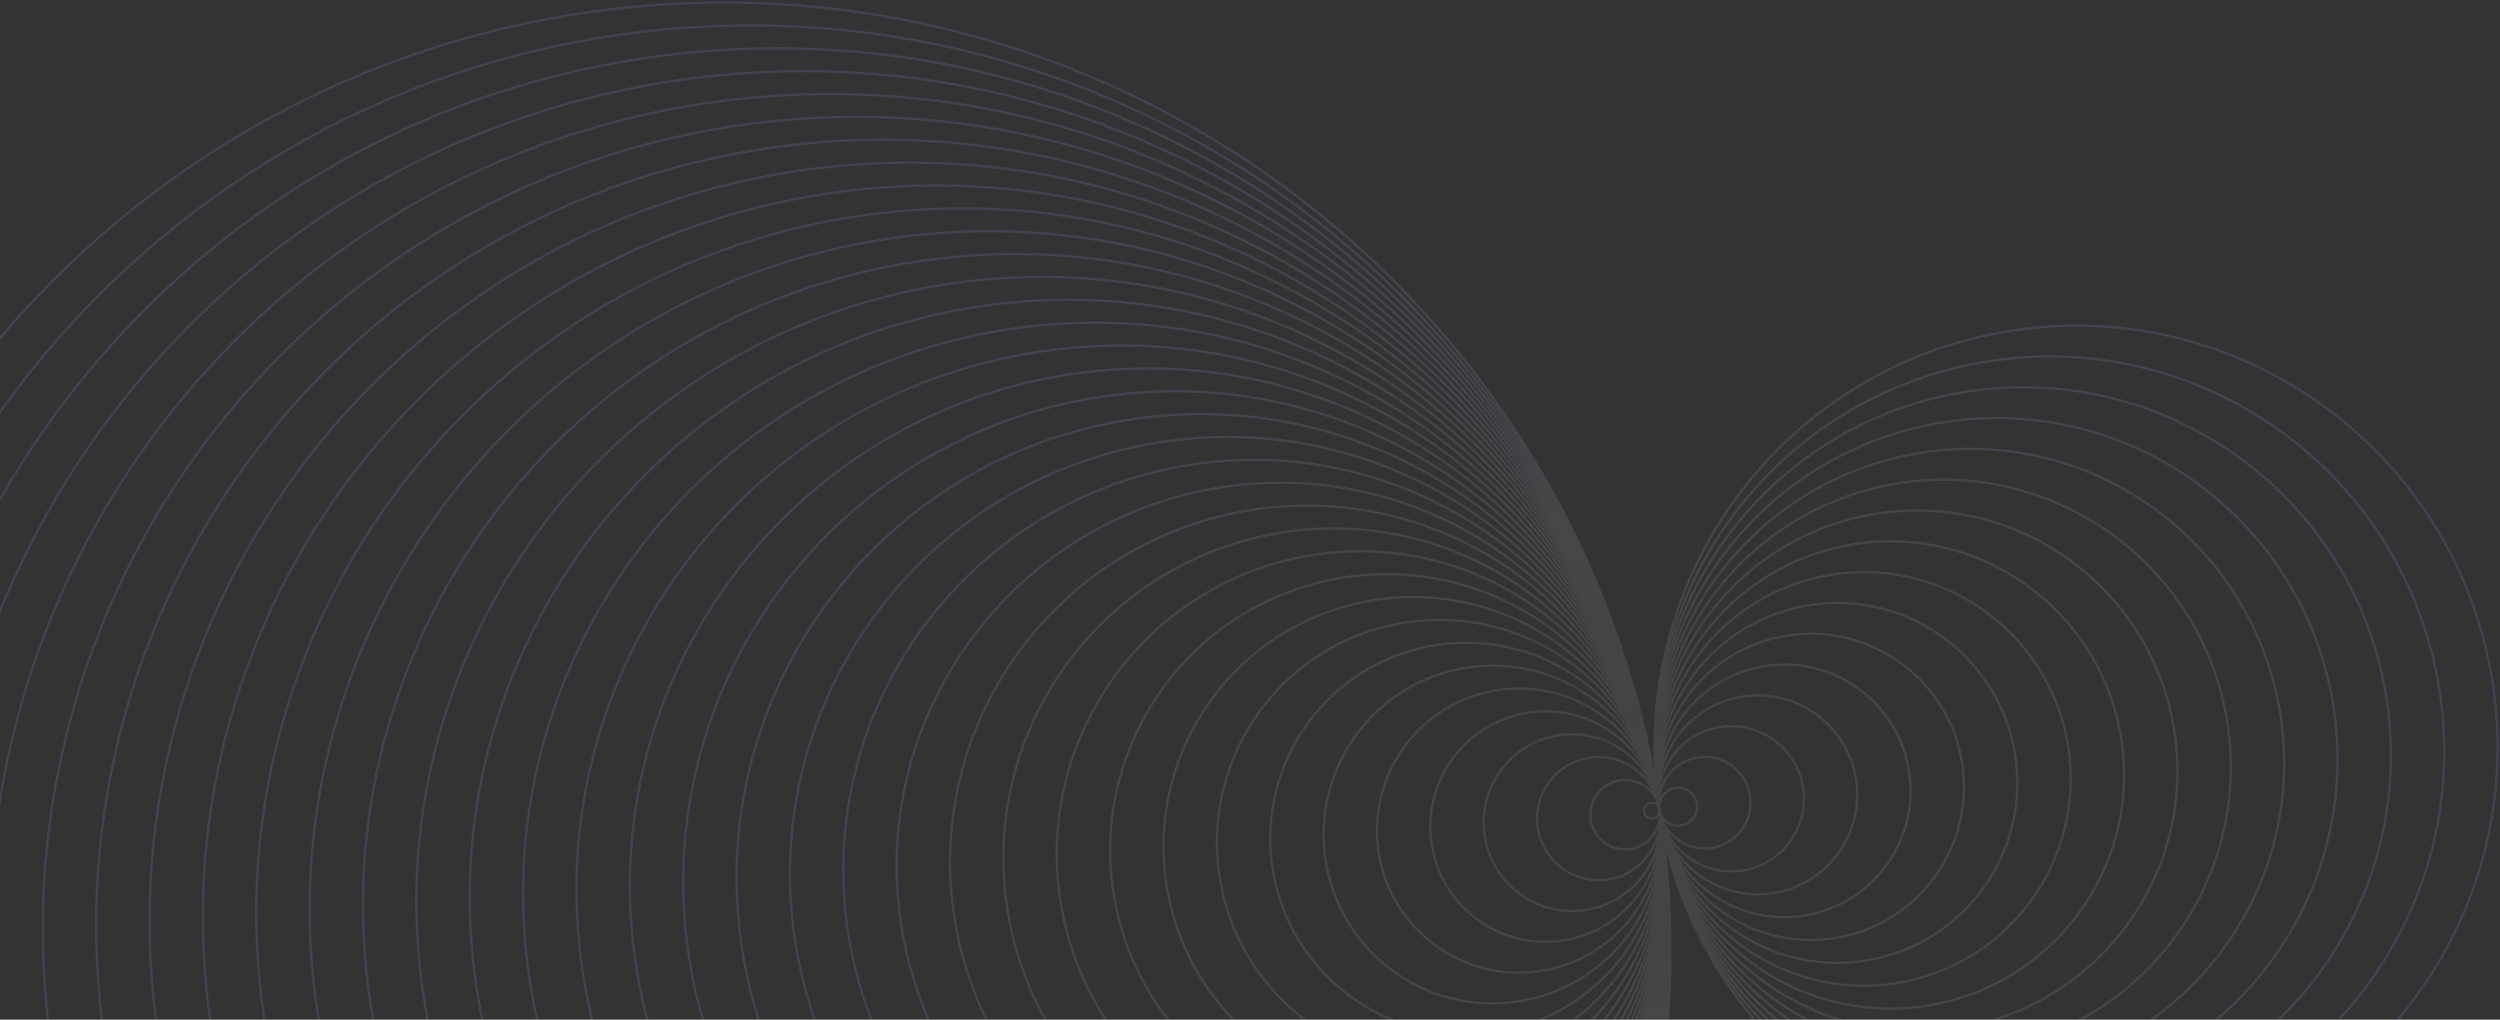 <svg xmlns="http://www.w3.org/2000/svg" width="1297" role="presentation" height="529" viewBox="0 0 1297 529" fill="none">
  <rect x="0" y="0" width="1297" height="529" fill="#333333" stroke="none"/>
  <path d="M860.863 420.001C878.746 539.425 990.056 621.74 1109.48 603.857C1228.9 585.975 1311.22 474.665 1293.34 355.241C1275.45 235.817 1164.14 153.501 1044.72 171.384C925.296 189.267 842.98 300.576 860.863 420.001ZM860.863 420.001C877.608 531.823 981.832 608.898 1093.65 592.154C1205.48 575.409 1282.55 471.185 1265.81 359.363C1249.06 247.541 1144.84 170.465 1033.02 187.21C921.194 203.955 844.119 308.178 860.863 420.001ZM860.863 420.001C876.47 524.221 973.608 596.057 1077.83 580.45C1182.05 564.844 1253.88 467.706 1238.28 363.486C1222.67 259.265 1125.53 187.43 1021.31 203.036C917.093 218.642 845.257 315.781 860.863 420.001ZM860.863 420.001C875.331 516.619 965.384 583.215 1062 568.747C1158.62 554.279 1225.22 464.226 1210.75 367.608C1196.28 270.99 1106.23 204.394 1009.61 218.862C912.991 233.33 846.396 323.383 860.863 420.001ZM860.893 419.996C873.083 501.402 948.958 557.512 1030.36 545.322C1111.77 533.132 1167.88 457.258 1155.69 375.853C1143.5 294.447 1067.63 238.337 986.22 250.527C904.814 262.717 848.704 338.591 860.893 419.996ZM860.893 419.996C871.945 493.8 940.734 544.67 1014.54 533.619C1088.34 522.567 1139.21 453.778 1128.16 379.975C1117.11 306.171 1048.32 255.301 974.516 266.353C900.712 277.404 849.842 346.193 860.893 419.996ZM860.893 419.996C870.807 486.198 932.51 531.828 998.711 521.915C1064.91 512.002 1110.54 450.299 1100.63 384.097C1090.72 317.896 1029.01 272.265 962.812 282.179C896.611 292.092 850.98 353.795 860.893 419.996ZM860.893 419.996C869.668 478.596 924.286 518.986 982.885 510.211C1041.48 501.437 1081.88 446.819 1073.1 388.22C1064.33 329.62 1009.71 289.23 951.109 298.004C892.509 306.779 852.119 361.397 860.893 419.996ZM860.909 419.994C868.544 470.983 916.068 506.128 967.057 498.493C1018.05 490.857 1053.19 443.333 1045.56 392.344C1037.92 341.355 990.396 306.21 939.407 313.845C888.418 321.481 853.273 369.005 860.909 419.994ZM860.909 419.994C867.406 463.381 907.844 493.286 951.231 486.789C994.618 480.292 1024.52 439.854 1018.03 396.467C1011.53 353.08 971.091 323.175 927.704 329.671C884.317 336.168 854.412 376.607 860.909 419.994ZM860.909 419.994C866.267 455.779 899.62 480.444 935.405 475.085C971.19 469.727 995.855 436.374 990.497 400.589C985.138 364.804 951.785 340.139 916 345.497C880.215 350.856 855.55 384.209 860.909 419.994ZM860.909 419.994C865.129 448.177 891.396 467.602 919.579 463.382C947.762 459.162 967.187 432.894 962.967 404.711C958.747 376.529 932.479 357.103 904.297 361.323C876.114 365.544 856.688 391.811 860.909 419.994ZM860.939 419.989C862.881 432.96 874.97 441.9 887.94 439.957C900.91 438.015 909.85 425.926 907.908 412.956C905.966 399.986 893.877 391.046 880.907 392.988C867.937 394.93 858.997 407.019 860.939 419.989ZM860.939 419.989C861.743 425.358 866.746 429.058 872.114 428.254C877.482 427.45 881.182 422.447 880.379 417.078C879.575 411.71 874.571 408.01 869.203 408.814C863.835 409.618 860.135 414.621 860.939 419.989ZM860.939 419.989C860.604 417.755 858.522 416.216 856.288 416.55C854.054 416.885 852.515 418.967 852.849 421.201C853.184 423.435 855.266 424.975 857.5 424.64C859.734 424.305 861.273 422.223 860.939 419.989ZM860.939 419.989C859.466 410.153 850.298 403.374 840.462 404.847C830.626 406.319 823.847 415.487 825.319 425.323C826.792 435.159 835.96 441.939 845.796 440.466C855.632 438.993 862.412 429.825 860.939 419.989ZM860.954 419.987C858.341 402.541 842.08 390.515 824.634 393.128C807.188 395.74 795.162 412.001 797.775 429.448C800.387 446.894 816.648 458.919 834.095 456.307C851.541 453.695 863.566 437.434 860.954 419.987ZM860.954 419.987C857.203 394.939 833.856 377.673 808.808 381.424C783.759 385.175 766.494 408.522 770.245 433.57C773.996 458.619 797.342 475.884 822.391 472.133C847.439 468.382 864.705 445.036 860.954 419.987ZM860.954 419.987C856.065 387.337 825.633 364.832 792.982 369.721C760.331 374.61 737.826 405.042 742.716 437.692C747.605 470.343 778.037 492.848 810.687 487.959C843.338 483.07 865.843 452.638 860.954 419.987ZM860.954 419.987C854.926 379.734 817.409 351.99 777.156 358.017C736.903 364.045 709.159 401.562 715.186 441.815C721.214 482.068 758.731 509.812 798.984 503.785C839.236 497.757 866.981 460.24 860.954 419.987ZM860.984 419.983C852.678 364.517 800.982 326.287 745.517 334.593C690.052 342.898 651.822 394.594 660.127 450.06C668.433 505.525 720.129 543.755 775.594 535.45C831.059 527.144 869.29 475.448 860.984 419.983ZM860.984 419.983C851.54 356.915 792.758 313.445 729.691 322.889C666.624 332.333 623.154 391.115 632.598 454.182C642.041 517.249 700.823 560.719 763.89 551.276C826.958 541.832 870.428 483.05 860.984 419.983ZM860.984 419.983C850.402 349.313 784.534 300.603 713.865 311.185C643.196 321.768 594.486 387.635 605.068 458.304C615.65 528.974 681.518 577.684 752.187 567.102C822.856 556.519 871.566 490.652 860.984 419.983ZM860.984 419.983C849.263 341.711 776.311 287.761 698.039 299.482C619.768 311.202 565.818 384.155 577.538 462.427C589.259 540.698 662.212 594.648 740.483 582.927C818.755 571.207 872.705 498.254 860.984 419.983ZM860.999 419.98C848.139 334.099 768.093 274.903 682.211 287.763C596.329 300.623 537.134 380.669 549.994 466.551C562.854 552.433 642.9 611.629 728.782 598.768C814.664 585.908 873.859 505.862 860.999 419.98ZM860.999 419.98C847.001 326.497 759.869 262.061 666.385 276.059C572.901 290.058 508.466 377.19 522.464 470.674C536.463 564.157 623.595 628.593 717.078 614.594C810.562 600.596 874.998 513.464 860.999 419.98ZM860.999 419.98C845.862 318.894 751.645 249.219 650.559 264.356C549.473 279.493 479.798 373.71 494.935 474.796C510.072 575.882 604.289 645.557 705.375 630.42C806.461 615.283 876.136 521.066 860.999 419.98ZM860.999 419.98C844.724 311.292 743.421 236.377 634.733 252.652C526.045 268.928 451.13 370.23 467.405 478.918C483.68 587.606 584.983 662.522 693.671 646.246C802.359 629.971 877.274 528.668 860.999 419.98ZM861.029 419.976C843.614 303.677 735.218 223.516 618.92 240.931C502.622 258.346 422.461 366.742 439.876 483.041C457.291 599.339 565.687 679.5 681.985 662.085C798.283 644.67 878.444 536.274 861.029 419.976ZM861.029 419.976C842.476 296.075 726.995 210.675 603.094 229.228C479.194 247.781 393.793 363.263 412.346 487.163C430.899 611.063 546.381 696.464 670.281 677.911C794.182 659.358 879.583 543.876 861.029 419.976ZM861.029 419.976C841.338 288.473 718.771 197.833 587.268 217.524C455.766 237.216 365.125 359.783 384.817 491.285C404.508 622.788 527.075 713.429 658.578 693.737C790.08 674.045 880.721 551.478 861.029 419.976ZM861.029 419.976C840.199 280.871 710.547 184.991 571.442 205.821C432.338 226.651 336.457 356.303 357.287 495.408C378.117 634.512 507.77 730.393 646.874 709.563C785.979 688.733 881.859 559.08 861.029 419.976ZM861.029 419.976C839.061 273.269 702.323 172.149 555.616 194.117C408.91 216.085 307.789 352.823 329.757 499.53C351.726 646.237 488.464 747.357 635.171 725.389C781.877 703.421 882.998 566.683 861.029 419.976ZM861.045 419.974C837.937 265.656 694.105 159.29 539.788 182.398C385.471 205.506 279.105 349.338 302.213 503.655C325.321 657.972 469.152 764.338 623.469 741.23C777.786 718.122 884.152 574.291 861.045 419.974ZM861.045 419.974C836.798 258.054 685.881 146.448 523.962 170.695C362.043 194.941 250.437 345.858 274.683 507.777C298.93 669.696 449.846 781.302 611.766 757.056C773.685 732.81 885.291 581.893 861.045 419.974ZM861.045 419.974C835.66 250.452 677.657 133.607 508.136 158.991C338.615 184.376 221.769 342.378 247.154 511.899C272.538 681.421 430.541 798.267 600.062 772.882C769.583 747.497 886.429 589.495 861.045 419.974ZM861.045 419.974C834.522 242.85 669.434 120.765 492.31 147.288C315.187 173.811 193.101 338.898 219.624 516.022C246.147 693.145 411.235 815.231 588.358 788.708C765.482 762.185 887.568 597.097 861.045 419.974ZM861.075 419.969C833.412 235.235 661.231 107.904 476.497 135.567C291.763 163.229 164.432 335.41 192.095 520.144C219.757 704.878 391.939 832.209 576.672 804.547C761.406 776.884 888.737 604.703 861.075 419.969ZM861.075 419.969C832.274 227.633 653.007 95.062 460.671 123.863C268.335 152.664 135.764 331.931 164.565 524.266C193.366 716.602 372.633 849.173 564.969 820.373C757.304 791.572 889.876 612.305 861.075 419.969ZM861.075 419.969C831.135 220.031 644.783 82.22 444.845 112.159C244.907 142.099 107.096 328.451 137.036 528.389C166.975 728.327 353.327 866.138 553.265 836.199C753.203 806.259 891.014 619.907 861.075 419.969ZM861.075 419.969C829.997 212.429 636.559 69.378 429.019 100.456C221.479 131.533 78.428 324.971 109.506 532.511C140.584 740.051 334.021 883.102 541.561 852.024C749.101 820.947 892.152 627.509 861.075 419.969ZM861.075 419.969C828.859 204.827 628.335 56.536 413.193 88.752C198.051 120.968 49.761 321.492 81.977 536.634C114.193 751.776 314.716 900.066 529.858 867.85C745 835.634 893.291 635.111 861.075 419.969ZM861.09 419.967C827.734 197.214 620.118 43.678 397.365 77.034C174.613 110.389 21.076 318.006 54.432 540.758C87.787 763.511 295.404 917.047 518.156 883.691C740.909 850.336 894.445 642.719 861.09 419.967ZM861.09 419.967C826.596 189.612 611.894 30.836 381.539 65.33C151.185 99.824 -7.592 314.526 26.902 544.881C61.396 775.235 276.098 934.011 506.453 899.517C736.807 865.023 895.584 650.321 861.09 419.967ZM861.09 419.967C825.457 182.01 603.67 17.994 365.713 53.626C127.757 89.259 -36.26 311.046 -0.627 549.003C35.005 786.959 256.793 950.976 494.749 915.343C732.706 879.711 896.722 657.923 861.09 419.967ZM861.09 419.967C824.319 174.408 595.446 5.152 349.887 41.923C104.329 78.693 -64.927 307.567 -28.157 553.125C8.614 798.684 237.487 967.94 483.046 931.169C728.604 894.399 897.86 665.526 861.09 419.967ZM861.12 419.962C823.21 166.793 587.243 -7.709 334.074 30.202C80.905 68.112 -93.597 304.079 -55.686 557.248C-17.776 810.417 218.19 984.918 471.36 947.008C724.529 909.098 899.03 673.131 861.12 419.962ZM861.12 419.962C822.071 159.191 579.019 -20.55 318.248 18.498C57.477 57.547 -122.264 300.599 -83.216 561.37C-44.167 822.141 198.885 1001.88 459.656 962.834C720.427 923.785 900.169 680.733 861.12 419.962ZM861.12 419.962C820.933 151.589 570.795 -33.392 302.422 6.795C34.049 46.982 -150.932 297.119 -110.745 565.492C-70.558 833.866 179.579 1018.85 447.952 978.66C716.325 938.473 901.307 688.336 861.12 419.962ZM997.921 234.686C1086.94 221.356 1169.9 282.712 1183.23 371.728C1196.56 460.744 1135.21 543.711 1046.19 557.041C957.175 570.37 874.208 509.014 860.878 419.998C847.549 330.982 908.905 248.015 997.921 234.686ZM892.608 377.147C913.189 374.065 932.371 388.251 935.453 408.831C938.534 429.412 924.349 448.594 903.768 451.676C883.188 454.758 864.006 440.572 860.924 419.992C857.842 399.411 872.028 380.229 892.608 377.147ZM761.345 346.311C809.2 339.145 853.803 372.13 860.969 419.985C868.135 467.84 835.15 512.443 787.295 519.608C739.441 526.774 694.838 493.79 687.672 445.935C680.506 398.08 713.491 353.477 761.345 346.311Z" stroke="url(#paint0_radial_3700_25190)" stroke-opacity="0.15" stroke-width="1.237" stroke-miterlimit="10"/>
  <defs>
    <radialGradient id="paint0_radial_3700_25190" cx="0" cy="0" r="1" gradientUnits="userSpaceOnUse" gradientTransform="translate(847.831 405.405) rotate(168.662) scale(973.49 979.889)">
      <stop stop-color="#FFF8E6" stop-opacity="0.56"/>
      <stop offset="0.415" stop-color="#A596FF"/>
    </radialGradient>
  </defs>
</svg>